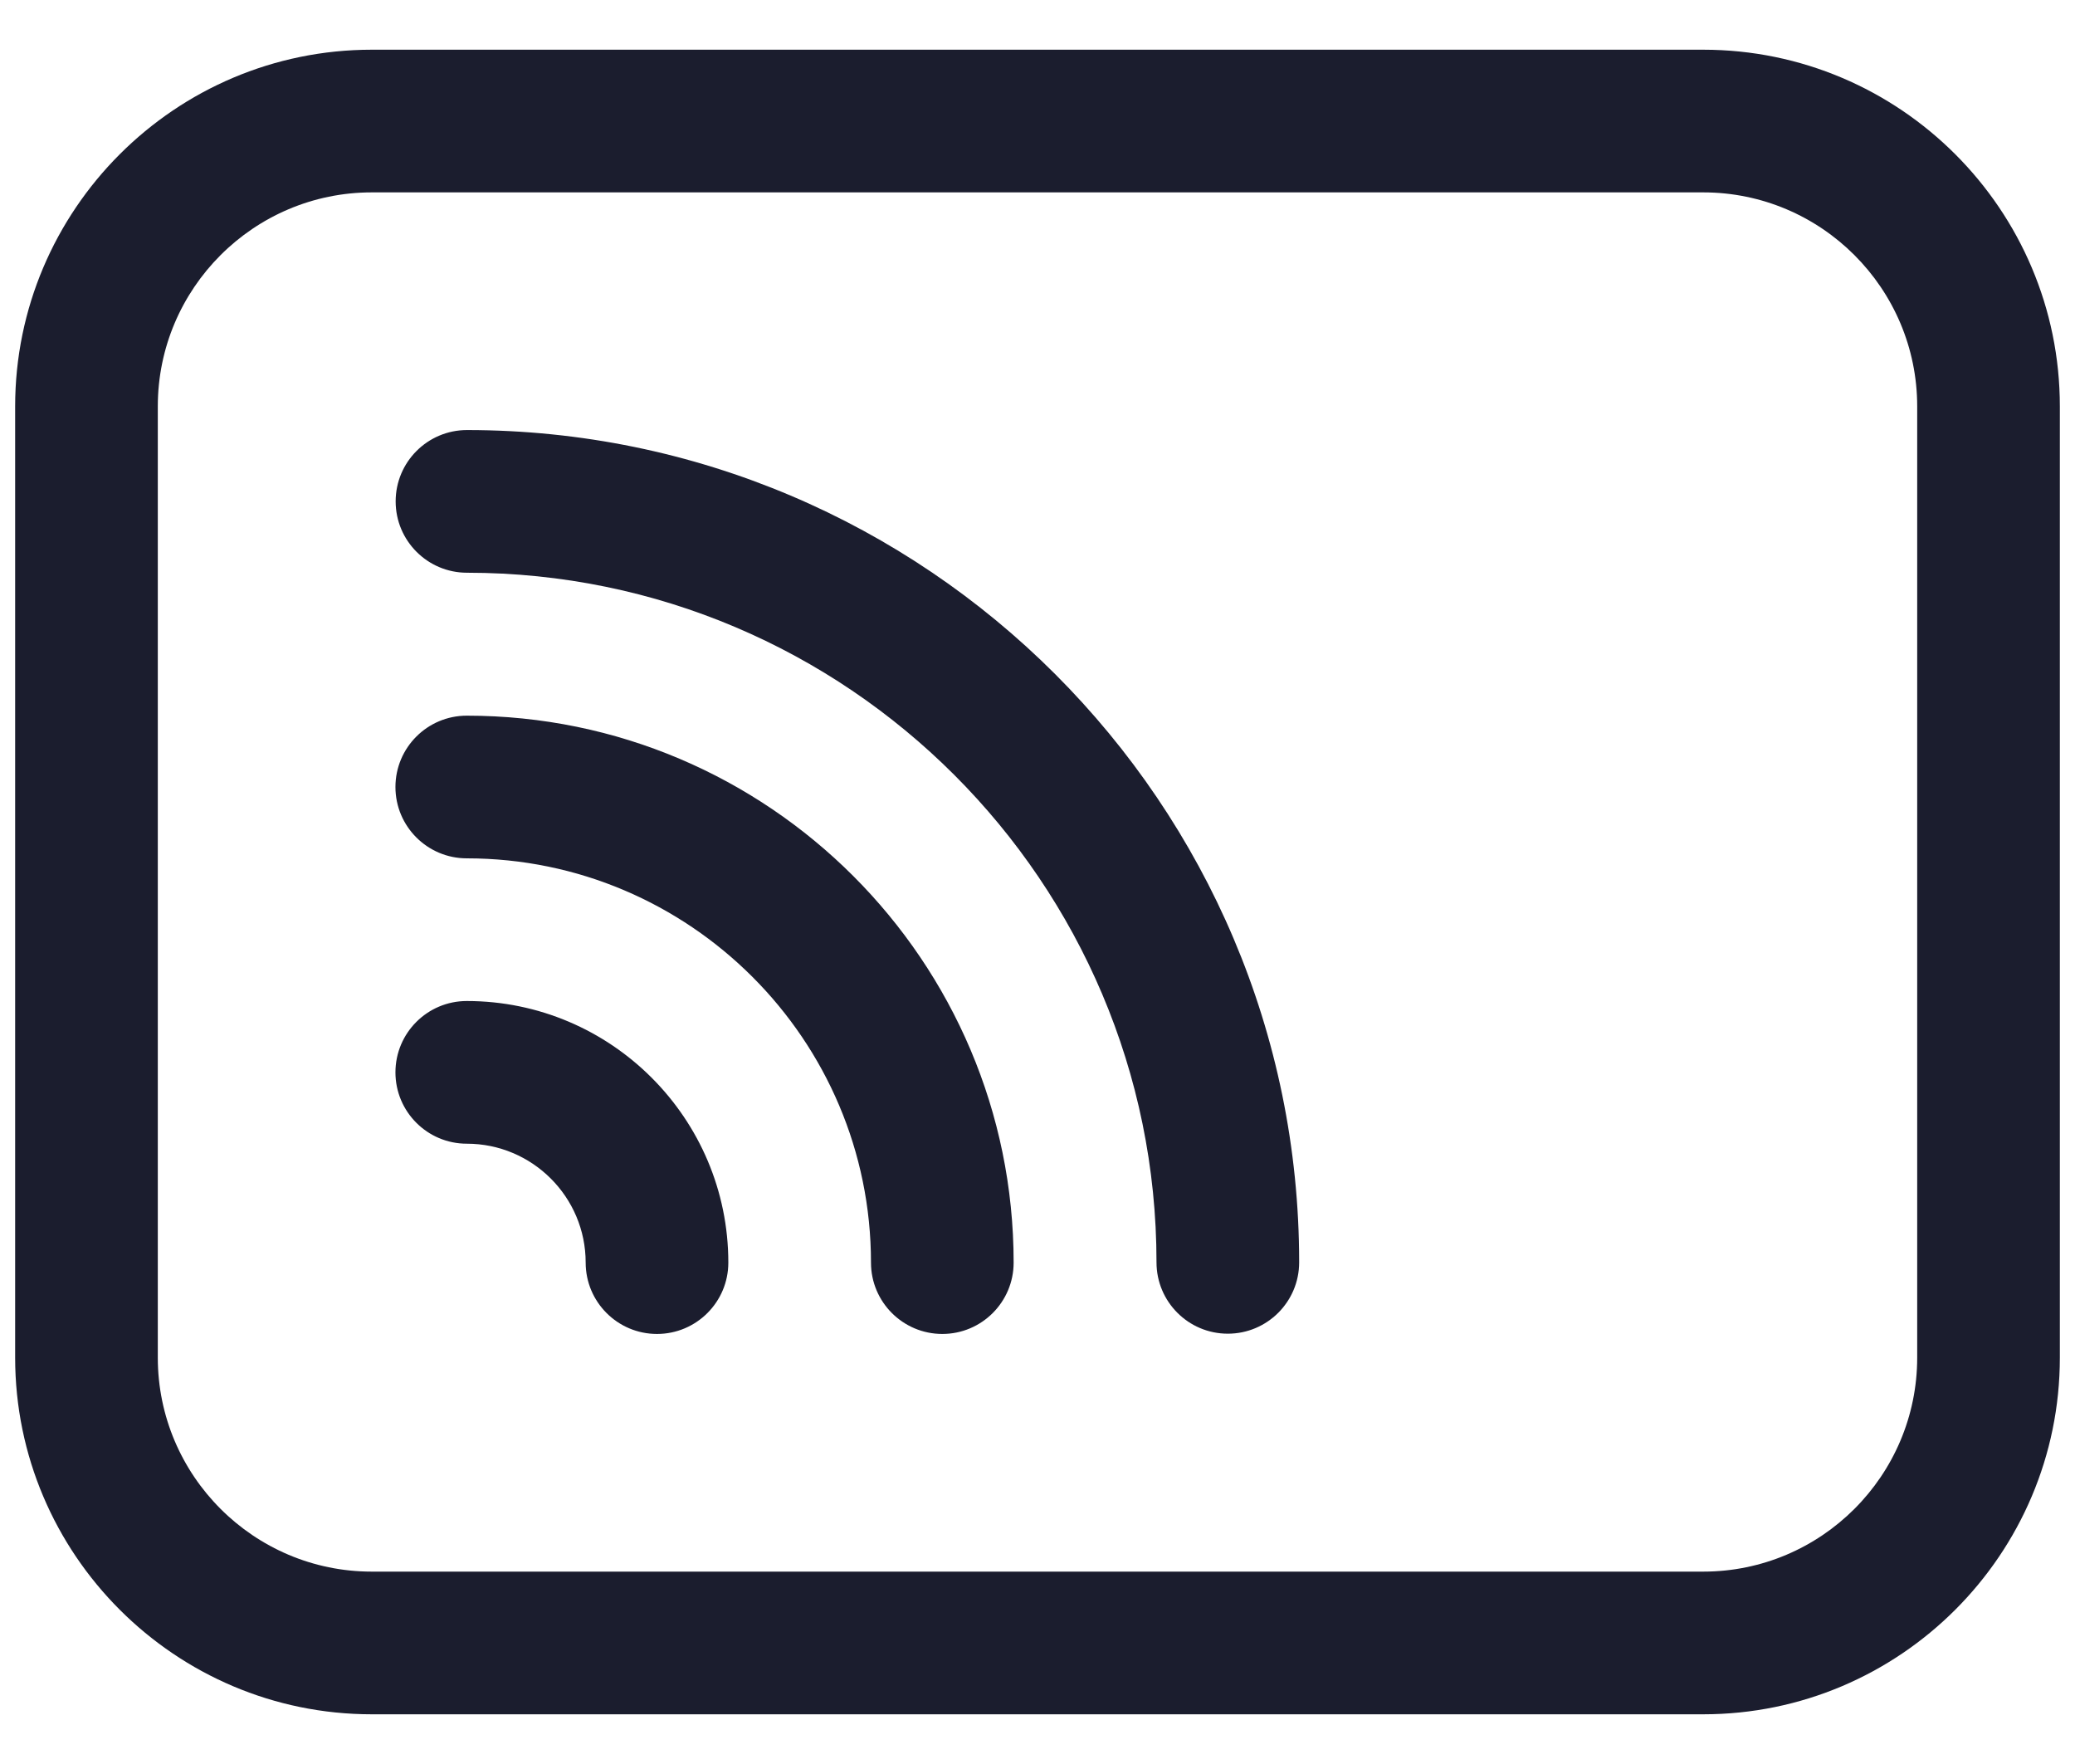 <svg width="40" height="34" viewBox="0 0 40 34" fill="none" xmlns="http://www.w3.org/2000/svg">
<path d="M32.833 33.042H7.167C3.376 33.042 0.292 29.958 0.292 26.167V7.833C0.292 4.042 3.376 0.958 7.167 0.958H32.833C36.625 0.958 39.708 4.042 39.708 7.833V26.167C39.708 29.958 36.625 33.042 32.833 33.042ZM7.167 3.708C4.892 3.708 3.042 5.559 3.042 7.833V26.167C3.042 28.441 4.892 30.292 7.167 30.292H32.833C35.108 30.292 36.958 28.441 36.958 26.167V7.833C36.958 5.559 35.108 3.708 32.833 3.708H7.167ZM25.044 24.331C25.044 15.485 17.847 8.289 9.002 8.289C8.243 8.289 7.627 8.905 7.627 9.664C7.627 10.423 8.243 11.039 9.002 11.039C16.331 11.039 22.294 17.002 22.294 24.331C22.294 25.09 22.909 25.706 23.669 25.706C24.428 25.706 25.044 25.09 25.044 24.331ZM19.54 24.336C19.54 18.523 14.811 13.794 8.998 13.794C8.239 13.794 7.623 14.41 7.623 15.169C7.623 15.928 8.239 16.544 8.998 16.544C13.294 16.544 16.79 20.04 16.79 24.336C16.79 25.095 17.406 25.711 18.165 25.711C18.924 25.711 19.54 25.095 19.54 24.336ZM14.04 24.336C14.04 21.555 11.779 19.294 8.998 19.294C8.239 19.294 7.623 19.91 7.623 20.669C7.623 21.428 8.239 22.044 8.998 22.044C10.262 22.044 11.29 23.072 11.29 24.336C11.29 25.095 11.906 25.711 12.665 25.711C13.424 25.711 14.04 25.095 14.04 24.336Z" fill="#1B1D2E"/>
</svg>
